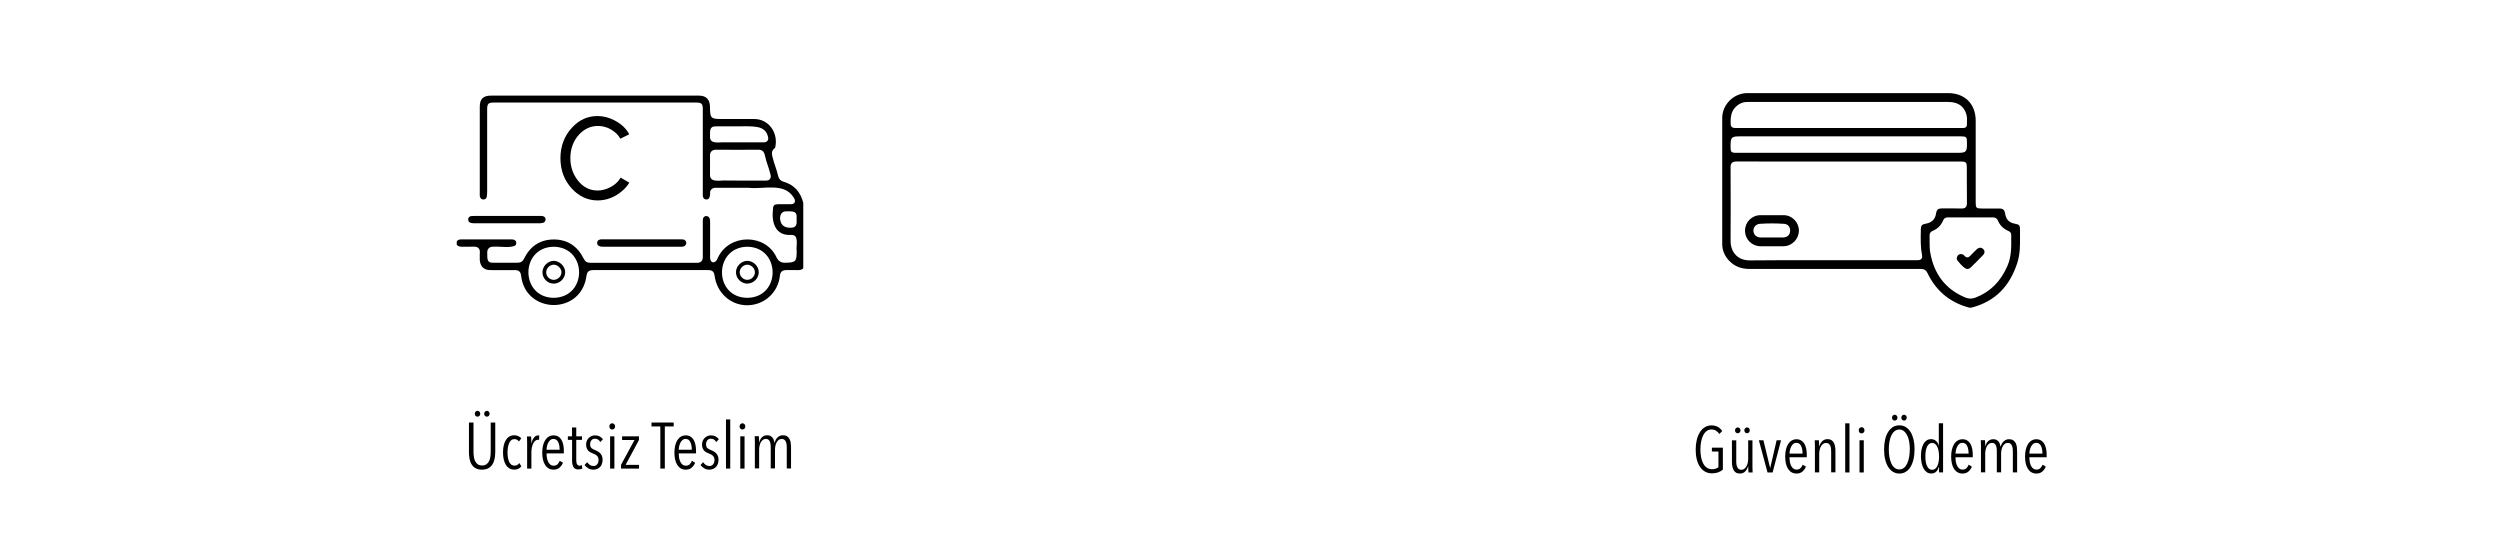 <svg version="1.0" preserveAspectRatio="xMidYMid meet" height="131" viewBox="0 0 450 98.25" zoomAndPan="magnify" width="600" xmlns:xlink="http://www.w3.org/1999/xlink" xmlns="http://www.w3.org/2000/svg"><path fill-rule="nonzero" fill-opacity="1" d="M 354.699 55.395 C 354.57 55.395 354.453 55.375 354.316 55.336 C 350.953 54.406 348.477 52.34 346.965 49.184 C 346.703 48.625 346.363 48.41 345.738 48.41 L 314.918 48.41 C 313.395 48.41 312.195 47.926 311.25 46.938 C 310.422 46.07 310 45.047 310 43.906 L 310 21.238 C 310 18.82 312.07 16.77 314.496 16.762 L 350.672 16.762 C 353.676 16.762 355.625 18.711 355.625 21.734 L 355.625 36.449 C 355.625 37.422 355.73 37.531 356.719 37.531 L 359.789 37.531 C 360.566 37.531 360.801 37.734 360.93 38.484 C 361.105 39.539 361.652 40.086 362.695 40.27 C 363.465 40.406 363.609 40.57 363.602 41.344 L 363.602 42.414 C 363.621 44.035 363.629 45.711 363.121 47.301 C 361.738 51.59 359.098 54.215 355.051 55.324 C 354.922 55.363 354.797 55.375 354.68 55.375 Z M 350.672 39.121 C 350.359 39.121 349.969 39.188 349.754 39.695 C 349.395 40.562 348.77 41.188 347.895 41.547 C 347.484 41.715 347.309 41.996 347.328 42.434 C 347.328 42.758 347.328 43.078 347.328 43.398 C 347.328 44.035 347.328 44.695 347.426 45.359 C 348.098 49.367 350.242 52.125 353.812 53.57 C 354.113 53.688 354.395 53.746 354.688 53.746 C 354.98 53.746 355.293 53.688 355.613 53.559 C 358.258 52.535 360.129 50.664 361.348 47.836 C 362.059 46.188 362.039 44.461 362.02 42.785 L 362.02 42.277 C 362.02 41.801 361.66 41.637 361.418 41.527 C 360.547 41.129 359.973 40.531 359.652 39.754 C 359.477 39.324 359.184 39.129 358.707 39.129 L 350.66 39.129 Z M 312.535 29.078 C 312.266 29.078 311.953 29.105 311.738 29.32 C 311.523 29.535 311.504 29.855 311.504 30.121 C 311.531 35.387 311.531 39.461 311.504 43.32 C 311.504 44.383 311.824 45.281 312.461 45.926 C 313.074 46.551 313.941 46.871 314.965 46.871 C 317.121 46.84 319.195 46.832 321.273 46.832 L 336.836 46.832 C 339.594 46.832 342.355 46.832 345.113 46.832 C 345.406 46.832 345.688 46.801 345.855 46.598 C 346.031 46.395 346 46.102 345.953 45.848 C 345.688 44.473 345.719 43.047 345.746 41.664 L 345.746 41.266 C 345.766 40.582 345.961 40.379 346.691 40.25 C 347.688 40.086 348.32 39.469 348.469 38.535 C 348.605 37.695 348.809 37.52 349.656 37.512 C 349.656 37.512 351.168 37.512 351.57 37.512 C 352.055 37.512 352.543 37.512 353.02 37.531 L 353.109 37.531 C 353.312 37.531 353.617 37.512 353.82 37.305 C 354.027 37.09 354.055 36.777 354.047 36.535 C 354.027 35.016 354.027 33.504 354.027 31.98 L 354.027 30.266 C 354.027 29.184 353.918 29.078 352.855 29.078 L 324.062 29.078 C 320.211 29.078 316.367 29.078 312.516 29.066 L 312.508 29.066 L 312.535 29.066 Z M 313.434 24.543 C 312.527 24.543 312.07 24.543 311.785 24.824 C 311.504 25.109 311.504 25.555 311.504 26.465 C 311.504 27.371 311.621 27.508 312.566 27.508 L 352.184 27.508 C 353.059 27.508 353.5 27.508 353.781 27.234 C 354.055 26.961 354.055 26.523 354.055 25.645 C 354.055 24.66 353.938 24.543 352.934 24.543 C 352.934 24.543 313.434 24.543 313.434 24.543 Z M 352.895 23.039 L 353.441 23.039 C 353.812 23.039 354.047 22.805 354.047 22.457 C 354.047 22.301 354.047 22.152 354.055 21.996 C 354.074 21.539 354.086 21.07 353.949 20.594 C 353.527 19.102 352.426 18.352 350.68 18.352 L 314.918 18.352 C 314.73 18.352 314.547 18.352 314.359 18.359 C 313.551 18.391 312.848 18.75 312.254 19.434 C 311.621 20.156 311.523 21.031 311.512 21.793 C 311.512 22.359 311.504 22.641 311.699 22.844 C 311.895 23.039 312.168 23.039 312.723 23.039 C 312.723 23.039 352.895 23.039 352.895 23.039 Z M 352.895 23.039" fill="#000000"></path><path fill-rule="nonzero" fill-opacity="1" d="M 317.664 44.324 L 316.855 44.324 C 315.316 44.297 314.105 43.066 314.105 41.52 C 314.105 39.969 315.324 38.75 316.867 38.73 C 317.586 38.73 318.309 38.73 319.031 38.73 C 319.754 38.73 320.395 38.73 321.078 38.73 C 322.57 38.75 323.801 39.996 323.801 41.5 C 323.801 43 322.602 44.285 321.059 44.324 L 317.656 44.324 Z M 320.16 42.746 L 320.941 42.746 C 321.691 42.727 322.16 42.328 322.219 41.645 C 322.25 41.254 322.16 40.914 321.945 40.668 C 321.75 40.445 321.469 40.309 321.117 40.289 C 320.387 40.242 319.656 40.211 318.941 40.211 C 318.23 40.211 317.48 40.242 316.77 40.289 C 316.086 40.34 315.59 40.883 315.617 41.566 C 315.648 42.25 316.164 42.727 316.906 42.746 C 317.188 42.746 317.461 42.746 317.742 42.746 Z M 320.16 42.746" fill="#000000"></path><path fill-rule="nonzero" fill-opacity="1" d="M 354.164 48.422 C 353.996 48.422 353.82 48.352 353.645 48.227 C 353.109 47.836 352.691 47.34 352.348 46.898 C 352.145 46.637 352.211 46.344 352.309 46.141 C 352.438 45.895 352.641 45.758 352.926 45.73 C 353.215 45.73 353.43 45.828 353.605 46.043 C 353.773 46.238 353.938 46.324 354.125 46.324 C 354.355 46.324 354.543 46.16 354.668 46.023 C 355.012 45.652 355.383 45.281 355.809 44.883 C 356.016 44.695 356.238 44.59 356.453 44.59 C 356.641 44.59 356.812 44.668 356.969 44.812 C 357.301 45.145 357.293 45.543 356.949 45.914 C 356.211 46.707 355.43 47.465 354.699 48.168 C 354.531 48.332 354.355 48.41 354.172 48.41 Z M 354.164 48.422" fill="#000000"></path><path fill-rule="nonzero" fill-opacity="1" d="M 309.301 85.016 C 308.977 85.133 308.598 85.199 308.16 85.199 C 307.699 85.199 307.281 85.102 306.922 84.898 C 306.559 84.695 306.246 84.41 305.996 84.031 C 305.742 83.648 305.555 83.203 305.418 82.676 C 305.281 82.148 305.223 81.555 305.223 80.902 C 305.223 80.285 305.293 79.711 305.418 79.184 C 305.547 78.656 305.73 78.199 305.977 77.809 C 306.219 77.418 306.512 77.117 306.863 76.902 C 307.215 76.688 307.613 76.57 308.051 76.57 C 308.461 76.57 308.832 76.648 309.164 76.816 C 309.496 76.98 309.777 77.234 310 77.586 L 309.477 78.121 C 309.301 77.848 309.086 77.645 308.852 77.508 C 308.617 77.371 308.355 77.301 308.082 77.301 C 307.738 77.301 307.438 77.398 307.195 77.586 C 306.941 77.781 306.734 78.035 306.57 78.367 C 306.402 78.695 306.277 79.078 306.199 79.508 C 306.121 79.934 306.074 80.402 306.074 80.891 C 306.074 81.379 306.113 81.887 306.199 82.312 C 306.285 82.754 306.414 83.125 306.59 83.445 C 306.766 83.758 306.98 84.012 307.242 84.188 C 307.504 84.363 307.809 84.461 308.148 84.461 C 308.402 84.461 308.629 84.43 308.82 84.363 C 309.016 84.305 309.184 84.207 309.32 84.09 L 309.32 81.281 L 308.141 81.281 L 308.141 80.578 L 310.117 80.578 L 310.117 84.527 C 309.895 84.734 309.621 84.887 309.289 85.016 Z M 309.301 85.016" fill="#000000"></path><path fill-rule="nonzero" fill-opacity="1" d="M 312.527 79.242 L 312.527 82.988 C 312.527 83.164 312.527 83.348 312.555 83.531 C 312.574 83.719 312.613 83.883 312.684 84.039 C 312.75 84.195 312.84 84.312 312.957 84.41 C 313.074 84.508 313.23 84.559 313.434 84.559 C 313.641 84.559 313.805 84.508 313.949 84.402 C 314.105 84.293 314.234 84.148 314.34 83.973 C 314.449 83.785 314.527 83.582 314.586 83.34 C 314.645 83.105 314.672 82.852 314.672 82.598 L 314.672 79.254 L 315.441 79.254 L 315.441 83.59 C 315.441 83.719 315.441 83.855 315.441 83.992 C 315.441 84.129 315.441 84.273 315.453 84.41 C 315.453 84.547 315.453 84.676 315.461 84.789 C 315.473 84.906 315.461 84.996 315.48 85.043 L 314.73 85.043 C 314.711 84.898 314.703 84.715 314.691 84.508 C 314.684 84.305 314.684 84.098 314.684 83.914 L 314.664 83.914 C 314.555 84.305 314.371 84.625 314.125 84.867 C 313.871 85.113 313.562 85.238 313.191 85.238 C 312.879 85.238 312.625 85.172 312.441 85.043 C 312.254 84.918 312.098 84.742 312 84.527 C 311.902 84.312 311.836 84.07 311.797 83.805 C 311.758 83.543 311.746 83.27 311.746 82.996 L 311.746 79.254 L 312.516 79.254 Z M 313.289 77.457 C 313.289 77.613 313.238 77.742 313.141 77.84 C 313.043 77.938 312.926 77.984 312.801 77.984 C 312.652 77.984 312.535 77.938 312.441 77.84 C 312.352 77.742 312.305 77.613 312.305 77.457 C 312.305 77.312 312.352 77.184 312.441 77.09 C 312.527 76.992 312.645 76.934 312.801 76.934 C 312.938 76.934 313.043 76.98 313.141 77.09 C 313.238 77.184 313.289 77.312 313.289 77.457 Z M 314.957 77.457 C 314.957 77.613 314.906 77.742 314.82 77.84 C 314.723 77.938 314.605 77.984 314.469 77.984 C 314.332 77.984 314.223 77.938 314.125 77.84 C 314.027 77.742 313.98 77.613 313.98 77.457 C 313.98 77.312 314.027 77.184 314.125 77.09 C 314.223 76.992 314.34 76.934 314.469 76.934 C 314.605 76.934 314.723 76.98 314.82 77.09 C 314.918 77.184 314.957 77.312 314.957 77.457 Z M 314.957 77.457" fill="#000000"></path><path fill-rule="nonzero" fill-opacity="1" d="M 319.07 85.043 L 318.152 85.043 L 316.594 79.242 L 317.414 79.242 L 318.621 84.227 L 318.641 84.227 L 319.793 79.242 L 320.59 79.242 Z M 319.07 85.043" fill="#000000"></path><path fill-rule="nonzero" fill-opacity="1" d="M 322.113 82.305 C 322.113 82.625 322.141 82.918 322.191 83.191 C 322.25 83.465 322.328 83.699 322.434 83.895 C 322.543 84.09 322.676 84.246 322.832 84.363 C 322.988 84.48 323.184 84.527 323.398 84.527 C 323.684 84.527 323.906 84.441 324.082 84.273 C 324.258 84.109 324.383 83.895 324.48 83.648 L 325.066 83.992 C 324.93 84.344 324.715 84.637 324.441 84.879 C 324.168 85.121 323.809 85.238 323.379 85.238 C 322.734 85.238 322.23 84.965 321.867 84.422 C 321.508 83.875 321.332 83.125 321.332 82.16 C 321.332 81.711 321.379 81.289 321.469 80.91 C 321.566 80.531 321.691 80.199 321.867 79.926 C 322.043 79.652 322.258 79.438 322.512 79.293 C 322.766 79.145 323.047 79.066 323.359 79.066 C 323.703 79.066 323.992 79.145 324.227 79.293 C 324.461 79.438 324.656 79.645 324.805 79.895 C 324.949 80.148 325.059 80.453 325.125 80.793 C 325.191 81.133 325.223 81.504 325.223 81.895 L 325.223 82.312 L 322.102 82.312 Z M 324.461 81.66 C 324.461 81.074 324.375 80.609 324.188 80.246 C 324.012 79.895 323.73 79.711 323.34 79.711 C 323.117 79.711 322.922 79.777 322.773 79.914 C 322.617 80.051 322.492 80.219 322.395 80.422 C 322.297 80.629 322.23 80.832 322.18 81.055 C 322.141 81.281 322.113 81.484 322.113 81.652 L 324.453 81.652 Z M 324.461 81.66" fill="#000000"></path><path fill-rule="nonzero" fill-opacity="1" d="M 329.609 85.043 L 329.609 81.301 C 329.609 81.125 329.609 80.941 329.582 80.754 C 329.562 80.57 329.523 80.402 329.453 80.246 C 329.387 80.09 329.297 79.973 329.172 79.875 C 329.055 79.777 328.891 79.73 328.695 79.73 C 328.5 79.73 328.324 79.777 328.176 79.887 C 328.02 79.992 327.895 80.141 327.785 80.316 C 327.68 80.5 327.602 80.707 327.543 80.949 C 327.484 81.184 327.457 81.438 327.457 81.691 L 327.457 85.035 L 326.684 85.035 L 326.684 80.695 C 326.684 80.57 326.684 80.434 326.684 80.297 C 326.684 80.148 326.684 80.012 326.676 79.875 C 326.664 79.738 326.676 79.613 326.664 79.508 C 326.664 79.391 326.656 79.301 326.645 79.242 L 327.398 79.242 C 327.418 79.391 327.426 79.574 327.438 79.777 C 327.438 79.992 327.445 80.188 327.445 80.375 L 327.465 80.375 C 327.574 79.984 327.758 79.664 328 79.418 C 328.254 79.176 328.566 79.047 328.938 79.047 C 329.25 79.047 329.504 79.117 329.688 79.242 C 329.883 79.379 330.031 79.547 330.129 79.758 C 330.223 79.973 330.293 80.219 330.332 80.48 C 330.371 80.746 330.379 81.016 330.379 81.281 L 330.379 85.023 L 329.609 85.023 Z M 329.609 85.043" fill="#000000"></path><path fill-rule="nonzero" fill-opacity="1" d="M 332.137 76.199 L 332.906 76.199 L 332.906 85.043 L 332.137 85.043 Z M 332.137 76.199" fill="#000000"></path><path fill-rule="nonzero" fill-opacity="1" d="M 335.605 77.457 C 335.605 77.625 335.559 77.762 335.449 77.859 C 335.352 77.965 335.227 78.016 335.09 78.016 C 334.945 78.016 334.816 77.965 334.719 77.859 C 334.621 77.75 334.574 77.613 334.574 77.457 C 334.574 77.301 334.621 77.164 334.719 77.059 C 334.816 76.953 334.945 76.895 335.09 76.895 C 335.238 76.895 335.363 76.953 335.461 77.059 C 335.559 77.164 335.605 77.301 335.605 77.457 Z M 334.711 85.043 L 334.711 79.242 L 335.48 79.242 L 335.48 85.043 Z M 334.711 85.043" fill="#000000"></path><path fill-rule="nonzero" fill-opacity="1" d="M 344.617 80.891 C 344.617 81.535 344.559 82.129 344.43 82.664 C 344.305 83.203 344.129 83.66 343.895 84.039 C 343.66 84.422 343.379 84.723 343.035 84.926 C 342.707 85.141 342.316 85.238 341.887 85.238 C 341.457 85.238 341.078 85.133 340.734 84.926 C 340.395 84.723 340.113 84.422 339.867 84.039 C 339.633 83.66 339.449 83.203 339.32 82.664 C 339.195 82.129 339.137 81.543 339.137 80.891 C 339.137 80.238 339.195 79.664 339.32 79.125 C 339.438 78.59 339.625 78.133 339.859 77.762 C 340.094 77.379 340.375 77.09 340.715 76.875 C 341.059 76.66 341.449 76.562 341.895 76.562 C 342.344 76.562 342.707 76.668 343.047 76.875 C 343.379 77.09 343.672 77.379 343.906 77.762 C 344.137 78.141 344.312 78.598 344.441 79.125 C 344.566 79.664 344.625 80.246 344.625 80.891 Z M 343.77 80.891 C 343.77 80.395 343.73 79.926 343.652 79.488 C 343.574 79.047 343.457 78.668 343.289 78.355 C 343.125 78.043 342.93 77.781 342.695 77.594 C 342.461 77.41 342.188 77.312 341.887 77.312 C 341.566 77.312 341.293 77.41 341.047 77.594 C 340.812 77.781 340.609 78.035 340.453 78.355 C 340.297 78.676 340.18 79.059 340.102 79.488 C 340.023 79.926 339.984 80.395 339.984 80.891 C 339.984 81.387 340.023 81.855 340.102 82.293 C 340.18 82.734 340.297 83.113 340.453 83.445 C 340.609 83.777 340.805 84.031 341.047 84.215 C 341.281 84.402 341.566 84.5 341.887 84.5 C 342.207 84.5 342.473 84.402 342.707 84.215 C 342.938 84.031 343.133 83.766 343.289 83.445 C 343.445 83.113 343.562 82.734 343.641 82.293 C 343.719 81.855 343.758 81.387 343.758 80.891 Z M 341.547 75.176 C 341.547 75.332 341.496 75.461 341.398 75.559 C 341.301 75.656 341.184 75.703 341.059 75.703 C 340.91 75.703 340.793 75.656 340.695 75.559 C 340.609 75.461 340.559 75.332 340.559 75.176 C 340.559 75.031 340.609 74.902 340.695 74.805 C 340.785 74.707 340.902 74.648 341.059 74.648 C 341.195 74.648 341.301 74.699 341.398 74.805 C 341.496 74.902 341.547 75.031 341.547 75.176 Z M 343.211 75.176 C 343.211 75.332 343.164 75.461 343.074 75.559 C 342.977 75.656 342.859 75.703 342.727 75.703 C 342.59 75.703 342.48 75.656 342.383 75.559 C 342.285 75.461 342.238 75.332 342.238 75.176 C 342.238 75.031 342.285 74.902 342.383 74.805 C 342.48 74.707 342.598 74.648 342.727 74.648 C 342.859 74.648 342.977 74.699 343.074 74.805 C 343.172 74.902 343.211 75.031 343.211 75.176 Z M 343.211 75.176" fill="#000000"></path><path fill-rule="nonzero" fill-opacity="1" d="M 349.023 85.043 L 349.023 84 L 349.004 84 C 348.906 84.352 348.75 84.645 348.535 84.879 C 348.32 85.113 348.008 85.23 347.609 85.23 C 347.316 85.23 347.055 85.152 346.828 84.996 C 346.605 84.84 346.41 84.625 346.254 84.344 C 346.098 84.059 345.98 83.738 345.895 83.359 C 345.816 82.977 345.766 82.566 345.766 82.109 C 345.766 81.652 345.805 81.242 345.883 80.871 C 345.961 80.5 346.078 80.18 346.227 79.906 C 346.383 79.633 346.566 79.43 346.801 79.273 C 347.035 79.117 347.297 79.047 347.59 79.047 C 347.941 79.047 348.234 79.156 348.477 79.371 C 348.723 79.586 348.887 79.867 348.965 80.219 L 348.984 80.219 L 348.984 76.191 L 349.754 76.191 L 349.754 85.035 L 349.004 85.035 Z M 349.023 82.148 C 349.023 81.809 348.996 81.484 348.945 81.191 C 348.898 80.902 348.82 80.637 348.711 80.422 C 348.605 80.207 348.477 80.043 348.32 79.914 C 348.164 79.789 347.988 79.73 347.785 79.73 C 347.582 79.73 347.395 79.789 347.238 79.914 C 347.082 80.043 346.957 80.207 346.859 80.422 C 346.762 80.637 346.684 80.891 346.633 81.191 C 346.586 81.496 346.566 81.809 346.566 82.148 C 346.566 82.488 346.586 82.801 346.633 83.094 C 346.684 83.387 346.75 83.641 346.859 83.863 C 346.957 84.078 347.082 84.254 347.238 84.383 C 347.395 84.508 347.57 84.566 347.785 84.566 C 348 84.566 348.176 84.508 348.332 84.383 C 348.488 84.254 348.613 84.09 348.723 83.863 C 348.828 83.648 348.906 83.387 348.957 83.094 C 349.004 82.801 349.035 82.488 349.035 82.148 Z M 349.023 82.148" fill="#000000"></path><path fill-rule="nonzero" fill-opacity="1" d="M 351.988 82.305 C 351.988 82.625 352.016 82.918 352.066 83.191 C 352.125 83.465 352.203 83.699 352.309 83.895 C 352.418 84.09 352.555 84.246 352.711 84.363 C 352.867 84.48 353.059 84.527 353.273 84.527 C 353.559 84.527 353.781 84.441 353.957 84.273 C 354.133 84.109 354.258 83.895 354.355 83.648 L 354.941 83.992 C 354.805 84.344 354.59 84.637 354.316 84.879 C 354.047 85.121 353.684 85.238 353.254 85.238 C 352.613 85.238 352.105 84.965 351.742 84.422 C 351.383 83.875 351.207 83.125 351.207 82.16 C 351.207 81.711 351.258 81.289 351.344 80.91 C 351.441 80.531 351.57 80.199 351.742 79.926 C 351.918 79.652 352.133 79.438 352.387 79.293 C 352.641 79.145 352.926 79.066 353.234 79.066 C 353.578 79.066 353.871 79.145 354.105 79.293 C 354.336 79.438 354.531 79.645 354.68 79.895 C 354.824 80.148 354.934 80.453 355 80.793 C 355.07 81.133 355.098 81.504 355.098 81.895 L 355.098 82.312 L 351.977 82.312 Z M 354.348 81.66 C 354.348 81.074 354.258 80.609 354.074 80.246 C 353.898 79.895 353.617 79.711 353.227 79.711 C 353 79.711 352.809 79.777 352.66 79.914 C 352.504 80.051 352.379 80.219 352.281 80.422 C 352.184 80.629 352.113 80.832 352.066 81.055 C 352.027 81.281 351.996 81.484 351.996 81.652 L 354.336 81.652 Z M 354.348 81.66" fill="#000000"></path><path fill-rule="nonzero" fill-opacity="1" d="M 357.848 79.43 C 358.09 79.184 358.414 79.059 358.793 79.059 C 359 79.059 359.184 79.098 359.34 79.164 C 359.496 79.242 359.621 79.34 359.719 79.457 C 359.828 79.574 359.906 79.719 359.965 79.887 C 360.023 80.051 360.07 80.219 360.102 80.395 L 360.121 80.395 C 360.168 80.219 360.238 80.051 360.316 79.895 C 360.395 79.738 360.512 79.594 360.637 79.469 C 360.762 79.34 360.91 79.242 361.074 79.164 C 361.242 79.086 361.426 79.059 361.641 79.059 C 361.953 79.059 362.195 79.125 362.391 79.254 C 362.578 79.391 362.723 79.555 362.832 79.77 C 362.938 79.984 363.008 80.227 363.035 80.492 C 363.062 80.754 363.082 81.027 363.082 81.289 L 363.082 85.035 L 362.312 85.035 L 362.312 81.289 C 362.312 81.113 362.312 80.93 362.285 80.746 C 362.266 80.559 362.227 80.395 362.156 80.238 C 362.098 80.082 362 79.965 361.883 79.867 C 361.77 79.77 361.602 79.719 361.398 79.719 C 361.211 79.719 361.035 79.77 360.891 79.875 C 360.734 79.984 360.605 80.129 360.512 80.305 C 360.414 80.492 360.336 80.695 360.277 80.941 C 360.219 81.172 360.199 81.426 360.199 81.68 L 360.199 85.023 L 359.426 85.023 L 359.426 81.281 C 359.426 81.105 359.426 80.922 359.398 80.734 C 359.379 80.551 359.34 80.375 359.281 80.227 C 359.223 80.082 359.137 79.953 359.02 79.855 C 358.902 79.758 358.746 79.719 358.551 79.719 C 358.355 79.719 358.188 79.77 358.031 79.875 C 357.887 79.984 357.762 80.129 357.652 80.305 C 357.547 80.492 357.469 80.695 357.418 80.941 C 357.359 81.172 357.34 81.426 357.34 81.68 L 357.34 85.023 L 356.57 85.023 L 356.57 80.688 C 356.57 80.559 356.57 80.422 356.57 80.285 C 356.57 80.141 356.57 80.004 356.562 79.867 C 356.551 79.73 356.562 79.605 356.551 79.496 C 356.551 79.379 356.543 79.293 356.531 79.234 L 357.293 79.234 C 357.312 79.379 357.32 79.566 357.332 79.77 C 357.332 79.984 357.34 80.18 357.34 80.363 L 357.359 80.363 C 357.449 79.973 357.613 79.652 357.859 79.41 Z M 357.848 79.43" fill="#000000"></path><path fill-rule="nonzero" fill-opacity="1" d="M 365.289 82.305 C 365.289 82.625 365.316 82.918 365.367 83.191 C 365.426 83.465 365.504 83.699 365.609 83.895 C 365.715 84.09 365.852 84.246 366.008 84.363 C 366.164 84.48 366.359 84.527 366.574 84.527 C 366.859 84.527 367.082 84.441 367.258 84.273 C 367.434 84.109 367.559 83.895 367.656 83.648 L 368.242 83.992 C 368.105 84.344 367.891 84.637 367.617 84.879 C 367.344 85.121 366.984 85.238 366.555 85.238 C 365.91 85.238 365.406 84.965 365.043 84.422 C 364.684 83.875 364.508 83.125 364.508 82.16 C 364.508 81.711 364.555 81.289 364.645 80.91 C 364.742 80.531 364.867 80.199 365.043 79.926 C 365.219 79.652 365.434 79.438 365.688 79.293 C 365.941 79.145 366.223 79.066 366.535 79.066 C 366.875 79.066 367.168 79.145 367.402 79.293 C 367.637 79.438 367.832 79.645 367.98 79.895 C 368.125 80.148 368.23 80.453 368.301 80.793 C 368.367 81.133 368.398 81.504 368.398 81.895 L 368.398 82.312 L 365.277 82.312 Z M 367.637 81.66 C 367.637 81.074 367.551 80.609 367.363 80.246 C 367.188 79.895 366.906 79.711 366.516 79.711 C 366.293 79.711 366.098 79.777 365.949 79.914 C 365.793 80.051 365.668 80.219 365.57 80.422 C 365.473 80.629 365.406 80.832 365.355 81.055 C 365.316 81.281 365.289 81.484 365.289 81.652 L 367.629 81.652 Z M 367.637 81.66" fill="#000000"></path><path fill-rule="nonzero" fill-opacity="1" d="M 89.141 81.438 C 89.141 81.867 89.102 82.266 89.012 82.645 C 88.934 83.027 88.797 83.359 88.613 83.629 C 88.426 83.914 88.184 84.129 87.883 84.293 C 87.578 84.449 87.199 84.539 86.762 84.539 C 86.32 84.539 85.941 84.461 85.641 84.293 C 85.336 84.137 85.094 83.914 84.918 83.629 C 84.73 83.348 84.605 83.016 84.527 82.645 C 84.449 82.266 84.41 81.867 84.41 81.438 L 84.41 76.055 L 85.23 76.055 L 85.23 81.328 C 85.23 81.633 85.25 81.934 85.297 82.227 C 85.336 82.52 85.414 82.781 85.531 83.016 C 85.648 83.25 85.805 83.438 86 83.57 C 86.195 83.707 86.457 83.785 86.781 83.785 C 87.102 83.785 87.344 83.719 87.551 83.57 C 87.754 83.438 87.91 83.25 88.027 83.016 C 88.145 82.781 88.223 82.527 88.262 82.234 C 88.301 81.945 88.328 81.641 88.328 81.328 L 88.328 76.055 L 89.148 76.055 L 89.148 81.438 Z M 86.449 74.477 C 86.449 74.629 86.398 74.758 86.301 74.855 C 86.203 74.953 86.086 75 85.961 75 C 85.812 75 85.695 74.953 85.602 74.855 C 85.512 74.758 85.465 74.629 85.465 74.477 C 85.465 74.328 85.512 74.203 85.602 74.105 C 85.688 74.008 85.805 73.949 85.961 73.949 C 86.098 73.949 86.203 73.996 86.301 74.105 C 86.398 74.203 86.449 74.328 86.449 74.477 Z M 88.125 74.477 C 88.125 74.629 88.078 74.758 87.988 74.855 C 87.891 74.953 87.773 75 87.637 75 C 87.5 75 87.395 74.953 87.297 74.855 C 87.199 74.758 87.148 74.629 87.148 74.477 C 87.148 74.328 87.199 74.203 87.297 74.105 C 87.395 74.008 87.512 73.949 87.637 73.949 C 87.773 73.949 87.891 73.996 87.988 74.105 C 88.086 74.203 88.125 74.328 88.125 74.477 Z M 88.125 74.477" fill="#000000"></path><path fill-rule="nonzero" fill-opacity="1" d="M 92.543 84.527 C 92.211 84.527 91.93 84.449 91.676 84.305 C 91.422 84.148 91.215 83.941 91.051 83.668 C 90.883 83.398 90.758 83.074 90.672 82.695 C 90.582 82.312 90.543 81.895 90.543 81.438 C 90.543 80.977 90.582 80.559 90.672 80.18 C 90.758 79.797 90.883 79.477 91.059 79.203 C 91.234 78.93 91.441 78.715 91.695 78.57 C 91.949 78.422 92.23 78.348 92.562 78.348 C 92.855 78.348 93.109 78.406 93.32 78.512 C 93.535 78.617 93.703 78.746 93.828 78.902 L 93.418 79.469 C 93.32 79.332 93.207 79.234 93.07 79.156 C 92.934 79.078 92.766 79.039 92.582 79.039 C 92.367 79.039 92.191 79.098 92.035 79.223 C 91.879 79.352 91.754 79.516 91.656 79.73 C 91.559 79.945 91.48 80.199 91.43 80.492 C 91.383 80.785 91.352 81.105 91.352 81.457 C 91.352 81.809 91.383 82.121 91.43 82.402 C 91.48 82.684 91.559 82.938 91.656 83.152 C 91.754 83.367 91.891 83.523 92.043 83.641 C 92.199 83.758 92.395 83.816 92.609 83.816 C 92.805 83.816 92.973 83.777 93.117 83.688 C 93.266 83.609 93.379 83.492 93.488 83.348 L 93.84 83.941 C 93.527 84.344 93.098 84.539 92.551 84.539 Z M 92.543 84.527" fill="#000000"></path><path fill-rule="nonzero" fill-opacity="1" d="M 96.148 78.707 C 96.375 78.48 96.637 78.367 96.922 78.367 C 96.98 78.367 97.027 78.367 97.059 78.375 L 97.039 79.176 C 97.039 79.176 96.98 79.164 96.949 79.156 C 96.922 79.156 96.891 79.156 96.852 79.156 C 96.656 79.156 96.48 79.223 96.336 79.352 C 96.188 79.477 96.051 79.652 95.953 79.867 C 95.855 80.082 95.781 80.316 95.73 80.59 C 95.684 80.863 95.652 81.125 95.652 81.387 L 95.652 84.352 L 94.883 84.352 L 94.883 80.012 C 94.883 79.887 94.883 79.75 94.883 79.613 C 94.883 79.469 94.883 79.332 94.871 79.195 C 94.863 79.059 94.871 78.93 94.863 78.824 C 94.863 78.707 94.852 78.617 94.844 78.559 L 95.594 78.559 C 95.613 78.707 95.625 78.891 95.633 79.117 C 95.633 79.34 95.645 79.574 95.645 79.828 L 95.664 79.828 C 95.77 79.32 95.934 78.949 96.168 78.727 Z M 96.148 78.707" fill="#000000"></path><path fill-rule="nonzero" fill-opacity="1" d="M 98.383 81.602 C 98.383 81.926 98.41 82.215 98.461 82.488 C 98.52 82.762 98.598 82.996 98.703 83.191 C 98.812 83.387 98.949 83.543 99.105 83.66 C 99.262 83.777 99.457 83.824 99.668 83.824 C 99.953 83.824 100.176 83.738 100.352 83.57 C 100.527 83.406 100.656 83.191 100.754 82.949 L 101.336 83.289 C 101.199 83.641 100.984 83.934 100.715 84.176 C 100.441 84.422 100.078 84.539 99.648 84.539 C 99.008 84.539 98.5 84.266 98.141 83.719 C 97.777 83.172 97.602 82.422 97.602 81.457 C 97.602 81.008 97.652 80.59 97.738 80.207 C 97.836 79.828 97.965 79.496 98.141 79.223 C 98.316 78.949 98.527 78.734 98.781 78.59 C 99.035 78.441 99.32 78.367 99.629 78.367 C 99.973 78.367 100.266 78.441 100.5 78.59 C 100.734 78.734 100.926 78.941 101.074 79.195 C 101.219 79.449 101.328 79.75 101.395 80.09 C 101.465 80.434 101.492 80.805 101.492 81.191 L 101.492 81.613 L 98.371 81.613 Z M 100.734 80.957 C 100.734 80.375 100.645 79.906 100.461 79.547 C 100.285 79.195 100 79.008 99.609 79.008 C 99.387 79.008 99.191 79.078 99.047 79.215 C 98.891 79.352 98.762 79.516 98.664 79.719 C 98.566 79.926 98.5 80.129 98.449 80.355 C 98.41 80.578 98.383 80.785 98.383 80.949 L 100.723 80.949 Z M 100.734 80.957" fill="#000000"></path><path fill-rule="nonzero" fill-opacity="1" d="M 104.477 84.449 C 104.352 84.48 104.223 84.5 104.086 84.5 C 103.676 84.5 103.395 84.363 103.23 84.078 C 103.062 83.797 102.977 83.426 102.977 82.957 L 102.977 79.176 L 102.215 79.176 L 102.215 78.539 L 102.965 78.539 L 102.965 76.941 L 103.727 76.941 L 103.727 78.539 L 104.758 78.539 L 104.758 79.176 L 103.727 79.176 L 103.727 82.812 C 103.727 83.164 103.773 83.418 103.883 83.582 C 103.988 83.746 104.137 83.824 104.34 83.824 C 104.41 83.824 104.488 83.824 104.566 83.797 C 104.645 83.777 104.711 83.758 104.758 83.727 L 104.797 84.352 C 104.711 84.391 104.605 84.43 104.488 84.461 Z M 104.477 84.449" fill="#000000"></path><path fill-rule="nonzero" fill-opacity="1" d="M 108.047 79.547 C 107.949 79.371 107.812 79.234 107.656 79.125 C 107.5 79.02 107.305 78.969 107.082 78.969 C 106.828 78.969 106.621 79.059 106.465 79.242 C 106.309 79.43 106.223 79.664 106.223 79.965 C 106.223 80.277 106.301 80.5 106.457 80.648 C 106.613 80.793 106.848 80.922 107.16 81.035 C 107.312 81.094 107.469 81.172 107.625 81.262 C 107.781 81.348 107.918 81.465 108.047 81.594 C 108.164 81.73 108.27 81.887 108.348 82.07 C 108.426 82.254 108.465 82.469 108.465 82.734 C 108.465 83.301 108.309 83.746 108.008 84.059 C 107.695 84.371 107.293 84.539 106.809 84.539 C 106.477 84.539 106.184 84.461 105.91 84.312 C 105.637 84.156 105.414 83.953 105.227 83.699 L 105.695 83.191 C 105.832 83.398 105.988 83.562 106.172 83.688 C 106.359 83.816 106.574 83.883 106.828 83.883 C 107.102 83.883 107.324 83.785 107.488 83.582 C 107.656 83.379 107.742 83.125 107.742 82.793 C 107.742 82.605 107.715 82.449 107.645 82.312 C 107.586 82.188 107.5 82.082 107.402 81.992 C 107.305 81.906 107.188 81.836 107.062 81.77 C 106.934 81.711 106.797 81.652 106.66 81.594 C 106.516 81.535 106.367 81.477 106.23 81.398 C 106.094 81.32 105.969 81.223 105.863 81.094 C 105.754 80.969 105.668 80.824 105.598 80.648 C 105.531 80.473 105.5 80.258 105.5 80.012 C 105.5 79.77 105.539 79.547 105.629 79.352 C 105.715 79.156 105.824 78.969 105.969 78.832 C 106.113 78.688 106.289 78.578 106.477 78.492 C 106.66 78.406 106.875 78.367 107.102 78.367 C 107.43 78.367 107.715 78.434 107.949 78.559 C 108.184 78.688 108.379 78.852 108.523 79.059 L 108.066 79.566 Z M 108.047 79.547" fill="#000000"></path><path fill-rule="nonzero" fill-opacity="1" d="M 110.719 76.758 C 110.719 76.922 110.668 77.059 110.562 77.156 C 110.465 77.262 110.336 77.312 110.199 77.312 C 110.055 77.312 109.926 77.262 109.828 77.156 C 109.73 77.051 109.684 76.914 109.684 76.758 C 109.684 76.602 109.73 76.465 109.828 76.355 C 109.926 76.25 110.055 76.191 110.199 76.191 C 110.348 76.191 110.473 76.25 110.57 76.355 C 110.668 76.465 110.719 76.602 110.719 76.758 Z M 109.82 84.344 L 109.82 78.539 L 110.59 78.539 L 110.59 84.344 Z M 109.82 84.344" fill="#000000"></path><path fill-rule="nonzero" fill-opacity="1" d="M 111.789 84.344 L 111.789 83.66 L 114.207 79.203 L 111.977 79.203 L 111.977 78.539 L 115.016 78.539 L 115.016 79.195 L 112.609 83.68 L 115.027 83.68 L 115.027 84.344 Z M 111.789 84.344" fill="#000000"></path><path fill-rule="nonzero" fill-opacity="1" d="M 119.668 76.758 L 119.668 84.344 L 118.859 84.344 L 118.859 76.758 L 117.27 76.758 L 117.27 76.055 L 121.266 76.055 L 121.266 76.758 Z M 119.668 76.758" fill="#000000"></path><path fill-rule="nonzero" fill-opacity="1" d="M 122.176 81.602 C 122.176 81.926 122.203 82.215 122.254 82.488 C 122.312 82.762 122.387 82.996 122.496 83.191 C 122.602 83.387 122.738 83.543 122.895 83.66 C 123.051 83.777 123.246 83.824 123.461 83.824 C 123.742 83.824 123.969 83.738 124.145 83.57 C 124.32 83.406 124.445 83.191 124.543 82.949 L 125.129 83.289 C 124.992 83.641 124.777 83.934 124.504 84.176 C 124.23 84.422 123.871 84.539 123.441 84.539 C 122.797 84.539 122.293 84.266 121.93 83.719 C 121.57 83.172 121.395 82.422 121.395 81.457 C 121.395 81.008 121.441 80.59 121.531 80.207 C 121.629 79.828 121.754 79.496 121.93 79.223 C 122.105 78.949 122.32 78.734 122.574 78.59 C 122.828 78.441 123.109 78.367 123.422 78.367 C 123.762 78.367 124.055 78.441 124.289 78.59 C 124.523 78.734 124.719 78.941 124.867 79.195 C 125.012 79.449 125.117 79.75 125.188 80.09 C 125.254 80.434 125.285 80.805 125.285 81.191 L 125.285 81.613 L 122.164 81.613 Z M 124.523 80.957 C 124.523 80.375 124.438 79.906 124.25 79.547 C 124.074 79.195 123.793 79.008 123.402 79.008 C 123.18 79.008 122.984 79.078 122.836 79.215 C 122.68 79.352 122.555 79.516 122.457 79.719 C 122.359 79.926 122.293 80.129 122.242 80.355 C 122.203 80.578 122.176 80.785 122.176 80.949 L 124.516 80.949 Z M 124.523 80.957" fill="#000000"></path><path fill-rule="nonzero" fill-opacity="1" d="M 128.91 79.547 C 128.812 79.371 128.68 79.234 128.523 79.125 C 128.367 79.02 128.172 78.969 127.945 78.969 C 127.691 78.969 127.488 79.059 127.332 79.242 C 127.176 79.43 127.09 79.664 127.09 79.965 C 127.09 80.277 127.168 80.5 127.324 80.648 C 127.477 80.793 127.711 80.922 128.023 81.035 C 128.18 81.094 128.336 81.172 128.492 81.262 C 128.648 81.348 128.785 81.465 128.91 81.594 C 129.027 81.73 129.137 81.887 129.215 82.07 C 129.293 82.254 129.332 82.469 129.332 82.734 C 129.332 83.301 129.176 83.746 128.871 84.059 C 128.562 84.371 128.16 84.539 127.672 84.539 C 127.344 84.539 127.051 84.461 126.777 84.312 C 126.504 84.156 126.277 83.953 126.094 83.699 L 126.562 83.191 C 126.699 83.398 126.855 83.562 127.039 83.688 C 127.227 83.816 127.438 83.883 127.691 83.883 C 127.965 83.883 128.191 83.785 128.355 83.582 C 128.523 83.379 128.609 83.125 128.609 82.793 C 128.609 82.605 128.582 82.449 128.512 82.312 C 128.453 82.188 128.367 82.082 128.27 81.992 C 128.172 81.906 128.055 81.836 127.926 81.77 C 127.801 81.711 127.664 81.652 127.527 81.594 C 127.383 81.535 127.234 81.477 127.098 81.398 C 126.961 81.32 126.836 81.223 126.727 81.094 C 126.621 80.969 126.531 80.824 126.465 80.648 C 126.395 80.473 126.367 80.258 126.367 80.012 C 126.367 79.77 126.406 79.547 126.492 79.352 C 126.582 79.156 126.688 78.969 126.836 78.832 C 126.98 78.688 127.156 78.578 127.344 78.492 C 127.527 78.406 127.742 78.367 127.965 78.367 C 128.297 78.367 128.582 78.434 128.812 78.559 C 129.047 78.688 129.242 78.852 129.391 79.059 L 128.93 79.566 Z M 128.91 79.547" fill="#000000"></path><path fill-rule="nonzero" fill-opacity="1" d="M 130.676 75.5 L 131.445 75.5 L 131.445 84.344 L 130.676 84.344 Z M 130.676 75.5" fill="#000000"></path><path fill-rule="nonzero" fill-opacity="1" d="M 134.156 76.758 C 134.156 76.922 134.109 77.059 134 77.156 C 133.902 77.262 133.777 77.312 133.641 77.312 C 133.496 77.312 133.367 77.262 133.27 77.156 C 133.172 77.051 133.125 76.914 133.125 76.758 C 133.125 76.602 133.172 76.465 133.27 76.355 C 133.367 76.25 133.496 76.191 133.641 76.191 C 133.785 76.191 133.914 76.25 134.012 76.355 C 134.109 76.465 134.156 76.602 134.156 76.758 Z M 133.25 84.344 L 133.25 78.539 L 134.02 78.539 L 134.02 84.344 Z M 133.25 84.344" fill="#000000"></path><path fill-rule="nonzero" fill-opacity="1" d="M 137.152 78.715 C 137.395 78.473 137.715 78.348 138.098 78.348 C 138.301 78.348 138.488 78.387 138.645 78.453 C 138.797 78.531 138.926 78.629 139.023 78.746 C 139.129 78.863 139.207 79.008 139.266 79.176 C 139.324 79.34 139.375 79.508 139.402 79.684 L 139.422 79.684 C 139.473 79.508 139.539 79.34 139.617 79.184 C 139.695 79.027 139.812 78.883 139.941 78.754 C 140.066 78.629 140.211 78.531 140.379 78.453 C 140.543 78.375 140.73 78.348 140.945 78.348 C 141.258 78.348 141.5 78.414 141.695 78.539 C 141.879 78.676 142.027 78.844 142.133 79.059 C 142.242 79.273 142.309 79.516 142.34 79.777 C 142.367 80.043 142.387 80.316 142.387 80.578 L 142.387 84.324 L 141.617 84.324 L 141.617 80.578 C 141.617 80.402 141.617 80.219 141.586 80.031 C 141.566 79.848 141.527 79.68 141.461 79.527 C 141.402 79.371 141.305 79.254 141.188 79.156 C 141.07 79.059 140.906 79.008 140.699 79.008 C 140.516 79.008 140.34 79.059 140.191 79.164 C 140.039 79.273 139.91 79.418 139.812 79.594 C 139.715 79.777 139.637 79.984 139.578 80.227 C 139.52 80.461 139.5 80.715 139.5 80.969 L 139.5 84.312 L 138.73 84.312 L 138.73 80.57 C 138.73 80.395 138.73 80.207 138.703 80.023 C 138.684 79.836 138.645 79.664 138.586 79.516 C 138.527 79.371 138.438 79.242 138.32 79.145 C 138.203 79.047 138.047 79.008 137.852 79.008 C 137.656 79.008 137.492 79.059 137.336 79.164 C 137.191 79.273 137.062 79.418 136.957 79.594 C 136.848 79.777 136.77 79.984 136.723 80.227 C 136.664 80.461 136.645 80.715 136.645 80.969 L 136.645 84.312 L 135.875 84.312 L 135.875 79.973 C 135.875 79.848 135.875 79.711 135.875 79.574 C 135.875 79.43 135.875 79.293 135.863 79.156 C 135.855 79.02 135.863 78.891 135.855 78.785 C 135.855 78.668 135.844 78.578 135.836 78.52 L 136.594 78.52 C 136.613 78.668 136.625 78.852 136.633 79.059 C 136.633 79.273 136.645 79.469 136.645 79.652 L 136.664 79.652 C 136.75 79.262 136.918 78.941 137.16 78.695 Z M 137.152 78.715" fill="#000000"></path><path fill-rule="nonzero" fill-opacity="1" d="M 134.48 54.945 C 131.477 54.945 129.02 52.691 128.621 49.602 C 128.512 48.734 127.984 48.617 127.488 48.617 C 120.574 48.625 113.672 48.625 106.758 48.617 C 106.027 48.617 105.676 48.91 105.57 49.621 C 104.672 56.75 94.598 56.574 93.801 49.648 C 93.73 48.938 93.391 48.617 92.688 48.617 C 91.383 48.645 89.617 48.625 88.32 48.617 C 86.867 48.656 86.273 47.672 86.359 46.297 C 86.301 45.789 86.527 45.059 86.156 44.688 C 85.891 44.402 85.492 44.402 85.367 44.402 C 84.711 44.414 83.746 44.422 83.125 44.414 C 82.703 44.414 82.422 44.297 82.215 44.055 L 82.215 43.449 C 82.402 43.195 82.656 43.086 83.047 43.086 L 92.062 43.086 C 93.031 43.098 93.051 43.762 92.797 44.152 C 91.91 44.715 89.969 44.324 88.855 44.402 C 88.027 44.344 87.648 44.91 87.707 45.574 C 87.734 46.492 87.578 47.359 88.777 47.289 C 89.566 47.289 92.523 47.289 93.148 47.289 C 93.73 47.289 94.082 47.066 94.328 46.57 C 95.438 44.277 97.242 43.117 99.688 43.105 C 102.117 43.105 103.922 44.266 105.07 46.559 C 105.336 47.074 105.676 47.301 106.23 47.301 C 109.488 47.301 112.746 47.301 116.004 47.301 C 119.258 47.301 122.32 47.301 125.48 47.301 C 125.703 47.301 126.027 47.27 126.25 47.035 C 126.473 46.801 126.504 46.48 126.504 46.227 C 126.492 44.734 126.492 43.234 126.504 41.742 C 126.504 41.742 126.504 39.812 126.504 39.812 C 126.473 39.293 126.648 38.906 127.129 38.887 C 127.809 38.934 127.828 39.566 127.82 40.113 C 127.82 40.113 127.82 46.07 127.82 46.07 C 127.711 47.484 128.793 47.633 129.242 46.344 C 131.301 42.016 137.805 42.016 139.785 46.344 C 140.145 47.074 140.68 47.34 141.461 47.289 C 143.215 47.25 143.402 47.055 143.402 45.242 C 143.254 44.191 143.906 42.25 142.445 42.289 C 139.559 42.473 138.836 40.086 139.141 37.59 C 139.168 36.965 139.383 36.77 140.039 36.758 C 140.039 36.758 142.203 36.758 142.203 36.758 C 142.465 36.758 142.855 36.758 143.031 36.438 C 143.207 36.117 142.992 35.773 142.855 35.539 C 141.148 32.793 137.465 34.109 134.773 33.805 C 134.773 33.805 128.793 33.805 128.793 33.805 C 128.387 33.758 127.742 34.109 127.82 34.75 C 127.828 35.219 127.742 35.922 127.168 35.902 C 126.59 35.922 126.453 35.355 126.504 34.82 C 126.504 34.82 126.504 19.715 126.504 19.715 C 126.504 18.645 126.316 18.457 125.234 18.457 L 88.934 18.457 C 87.883 18.457 87.688 18.652 87.688 19.734 C 87.688 19.734 87.688 34.535 87.688 34.535 C 87.656 35.016 87.746 35.941 87.023 35.902 C 86.574 35.941 86.293 35.473 86.359 34.945 C 86.359 34.945 86.359 19.258 86.359 19.258 C 86.359 17.805 86.953 17.211 88.398 17.211 L 125.734 17.211 C 127.195 17.18 127.828 17.988 127.801 19.422 C 127.809 21.238 127.996 21.422 129.789 21.422 C 131.098 21.434 134.422 21.422 135.699 21.422 C 138.418 21.383 140.172 23.988 139.52 26.617 C 138.75 27.105 138.945 27.828 139.062 28.305 C 139.48 29.934 139.656 30.012 140.059 31.648 C 140.203 32.234 140.504 32.559 141.07 32.723 C 142.914 33.258 144.074 34.496 144.59 36.508 L 144.59 48.254 C 144.328 48.695 143.605 48.617 143.168 48.617 C 142.727 48.617 141.957 48.625 141.539 48.617 C 140.809 48.617 140.465 48.93 140.387 49.602 C 140.066 52.711 137.512 54.953 134.461 54.945 Z M 134.449 44.414 C 128.465 44.559 128.434 53.559 134.52 53.609 C 140.641 53.531 140.562 44.414 134.449 44.414 Z M 99.699 44.414 C 93.613 44.453 93.574 53.531 99.66 53.609 C 105.766 53.52 105.746 44.531 99.699 44.414 Z M 141.449 38.047 C 140.535 38.016 140.25 39.062 140.496 39.812 C 140.66 40.562 141.277 40.992 142.184 40.992 C 143.527 41.059 143.41 40.203 143.391 39.371 C 143.539 37.832 142.594 38.074 141.449 38.035 Z M 128.902 26.949 C 128.66 26.949 128.309 26.98 128.062 27.234 C 127.82 27.488 127.789 27.836 127.801 28.07 C 127.801 28.07 127.82 29.758 127.801 31.379 C 127.703 33.055 129.848 32.371 130.852 32.5 C 132.277 32.5 136.43 32.5 137.793 32.508 C 138.066 32.508 138.398 32.48 138.594 32.215 C 138.797 31.953 138.742 31.613 138.684 31.379 C 138.242 29.691 138.047 29.555 137.648 27.855 C 137.504 27.234 137.133 26.949 136.508 26.949 C 133.98 26.969 131.426 26.969 128.902 26.949 Z M 128.852 22.75 C 127.633 22.699 127.828 23.656 127.801 24.551 C 127.703 26.121 129.703 25.516 130.648 25.625 C 130.648 25.625 137.406 25.625 137.406 25.625 C 137.648 25.625 137.961 25.594 138.156 25.34 C 138.352 25.09 138.281 24.766 138.223 24.551 C 137.656 22.418 135.512 22.766 132.355 22.738 C 131.195 22.738 130.012 22.75 128.852 22.738 Z M 128.852 22.75" fill="#000000"></path><path fill-rule="nonzero" fill-opacity="1" d="M 108.492 44.402 L 108.281 44.402 C 108.094 44.383 107.48 44.297 107.488 43.723 C 107.5 43.145 108.055 43.078 108.289 43.078 C 109.391 43.078 122.582 43.078 122.582 43.078 C 122.914 43.078 123.141 43.105 123.305 43.254 C 123.48 43.398 123.559 43.605 123.52 43.828 C 123.48 44.055 123.336 44.238 123.121 44.336 C 122.934 44.414 122.73 44.414 122.484 44.414 L 108.492 44.414 Z M 108.492 44.402" fill="#000000"></path><path fill-rule="nonzero" fill-opacity="1" d="M 85.57 40.191 C 85.316 40.191 85.043 40.191 84.801 40.133 C 84.43 40.055 84.273 39.852 84.273 39.48 C 84.273 39.148 84.516 38.914 84.879 38.887 C 85.113 38.875 85.336 38.867 85.57 38.867 L 97.367 38.867 C 98.109 38.875 98.18 39.273 98.199 39.41 C 98.258 39.723 98.043 40.035 97.73 40.113 C 97.465 40.184 97.164 40.191 96.91 40.191 L 91.234 40.191 C 91.234 40.191 85.562 40.191 85.562 40.191 Z M 85.57 40.191" fill="#000000"></path><path fill-rule="nonzero" fill-opacity="1" d="M 99.688 51.055 L 99.668 51.055 C 98.586 51.055 97.66 50.148 97.641 49.066 C 97.621 47.965 98.539 46.988 99.641 46.949 C 100.723 46.949 101.719 47.914 101.738 48.977 C 101.738 49.492 101.531 50.012 101.152 50.41 C 100.762 50.809 100.234 51.043 99.699 51.055 Z M 99.648 47.641 C 98.918 47.672 98.305 48.312 98.316 49.055 C 98.332 49.766 98.949 50.371 99.668 50.371 L 99.688 50.371 C 100.039 50.371 100.402 50.207 100.664 49.941 C 100.918 49.68 101.062 49.336 101.062 48.996 C 101.055 48.293 100.371 47.641 99.66 47.641 Z M 99.648 47.641" fill="#000000"></path><path fill-rule="nonzero" fill-opacity="1" d="M 134.52 51.055 C 133.992 51.055 133.465 50.828 133.074 50.441 C 132.684 50.051 132.473 49.531 132.473 48.996 C 132.473 47.934 133.418 46.977 134.488 46.949 C 135.59 46.949 136.566 47.895 136.574 48.977 C 136.574 49.512 136.371 50.02 135.98 50.422 C 135.59 50.809 135.062 51.043 134.539 51.043 Z M 134.488 47.641 C 133.785 47.66 133.145 48.312 133.145 49.008 C 133.145 49.355 133.289 49.699 133.555 49.961 C 133.816 50.227 134.168 50.371 134.52 50.371 C 134.871 50.371 135.219 50.215 135.484 49.953 C 135.746 49.688 135.895 49.348 135.883 48.996 C 135.883 48.285 135.211 47.641 134.488 47.641 Z M 134.488 47.641" fill="#000000"></path><path fill-rule="nonzero" fill-opacity="1" d="M 113.281 32.859 C 112.969 33.395 112.539 33.902 111.984 34.379 C 110.648 35.512 109.168 36.078 107.559 36.078 C 105.773 36.066 104.234 35.355 102.938 33.953 C 101.562 32.461 100.879 30.637 100.879 28.48 C 100.879 26.328 101.57 24.473 102.957 22.98 C 104.234 21.578 105.773 20.887 107.559 20.887 C 108.551 20.887 109.547 21.129 110.531 21.625 C 111.809 22.281 112.727 23.129 113.262 24.172 L 111.652 24.973 C 111.477 24.609 111.195 24.258 110.824 23.918 C 109.867 23.078 108.785 22.672 107.559 22.672 C 106.309 22.691 105.207 23.188 104.273 24.172 C 103.199 25.332 102.664 26.773 102.664 28.48 C 102.664 29.953 103.094 31.262 103.941 32.391 C 104.906 33.66 106.113 34.293 107.559 34.293 C 108.172 34.293 108.777 34.164 109.391 33.914 C 110.465 33.465 111.234 32.82 111.711 31.973 L 113.273 32.871 Z M 113.281 32.859" fill="#000000"></path></svg>